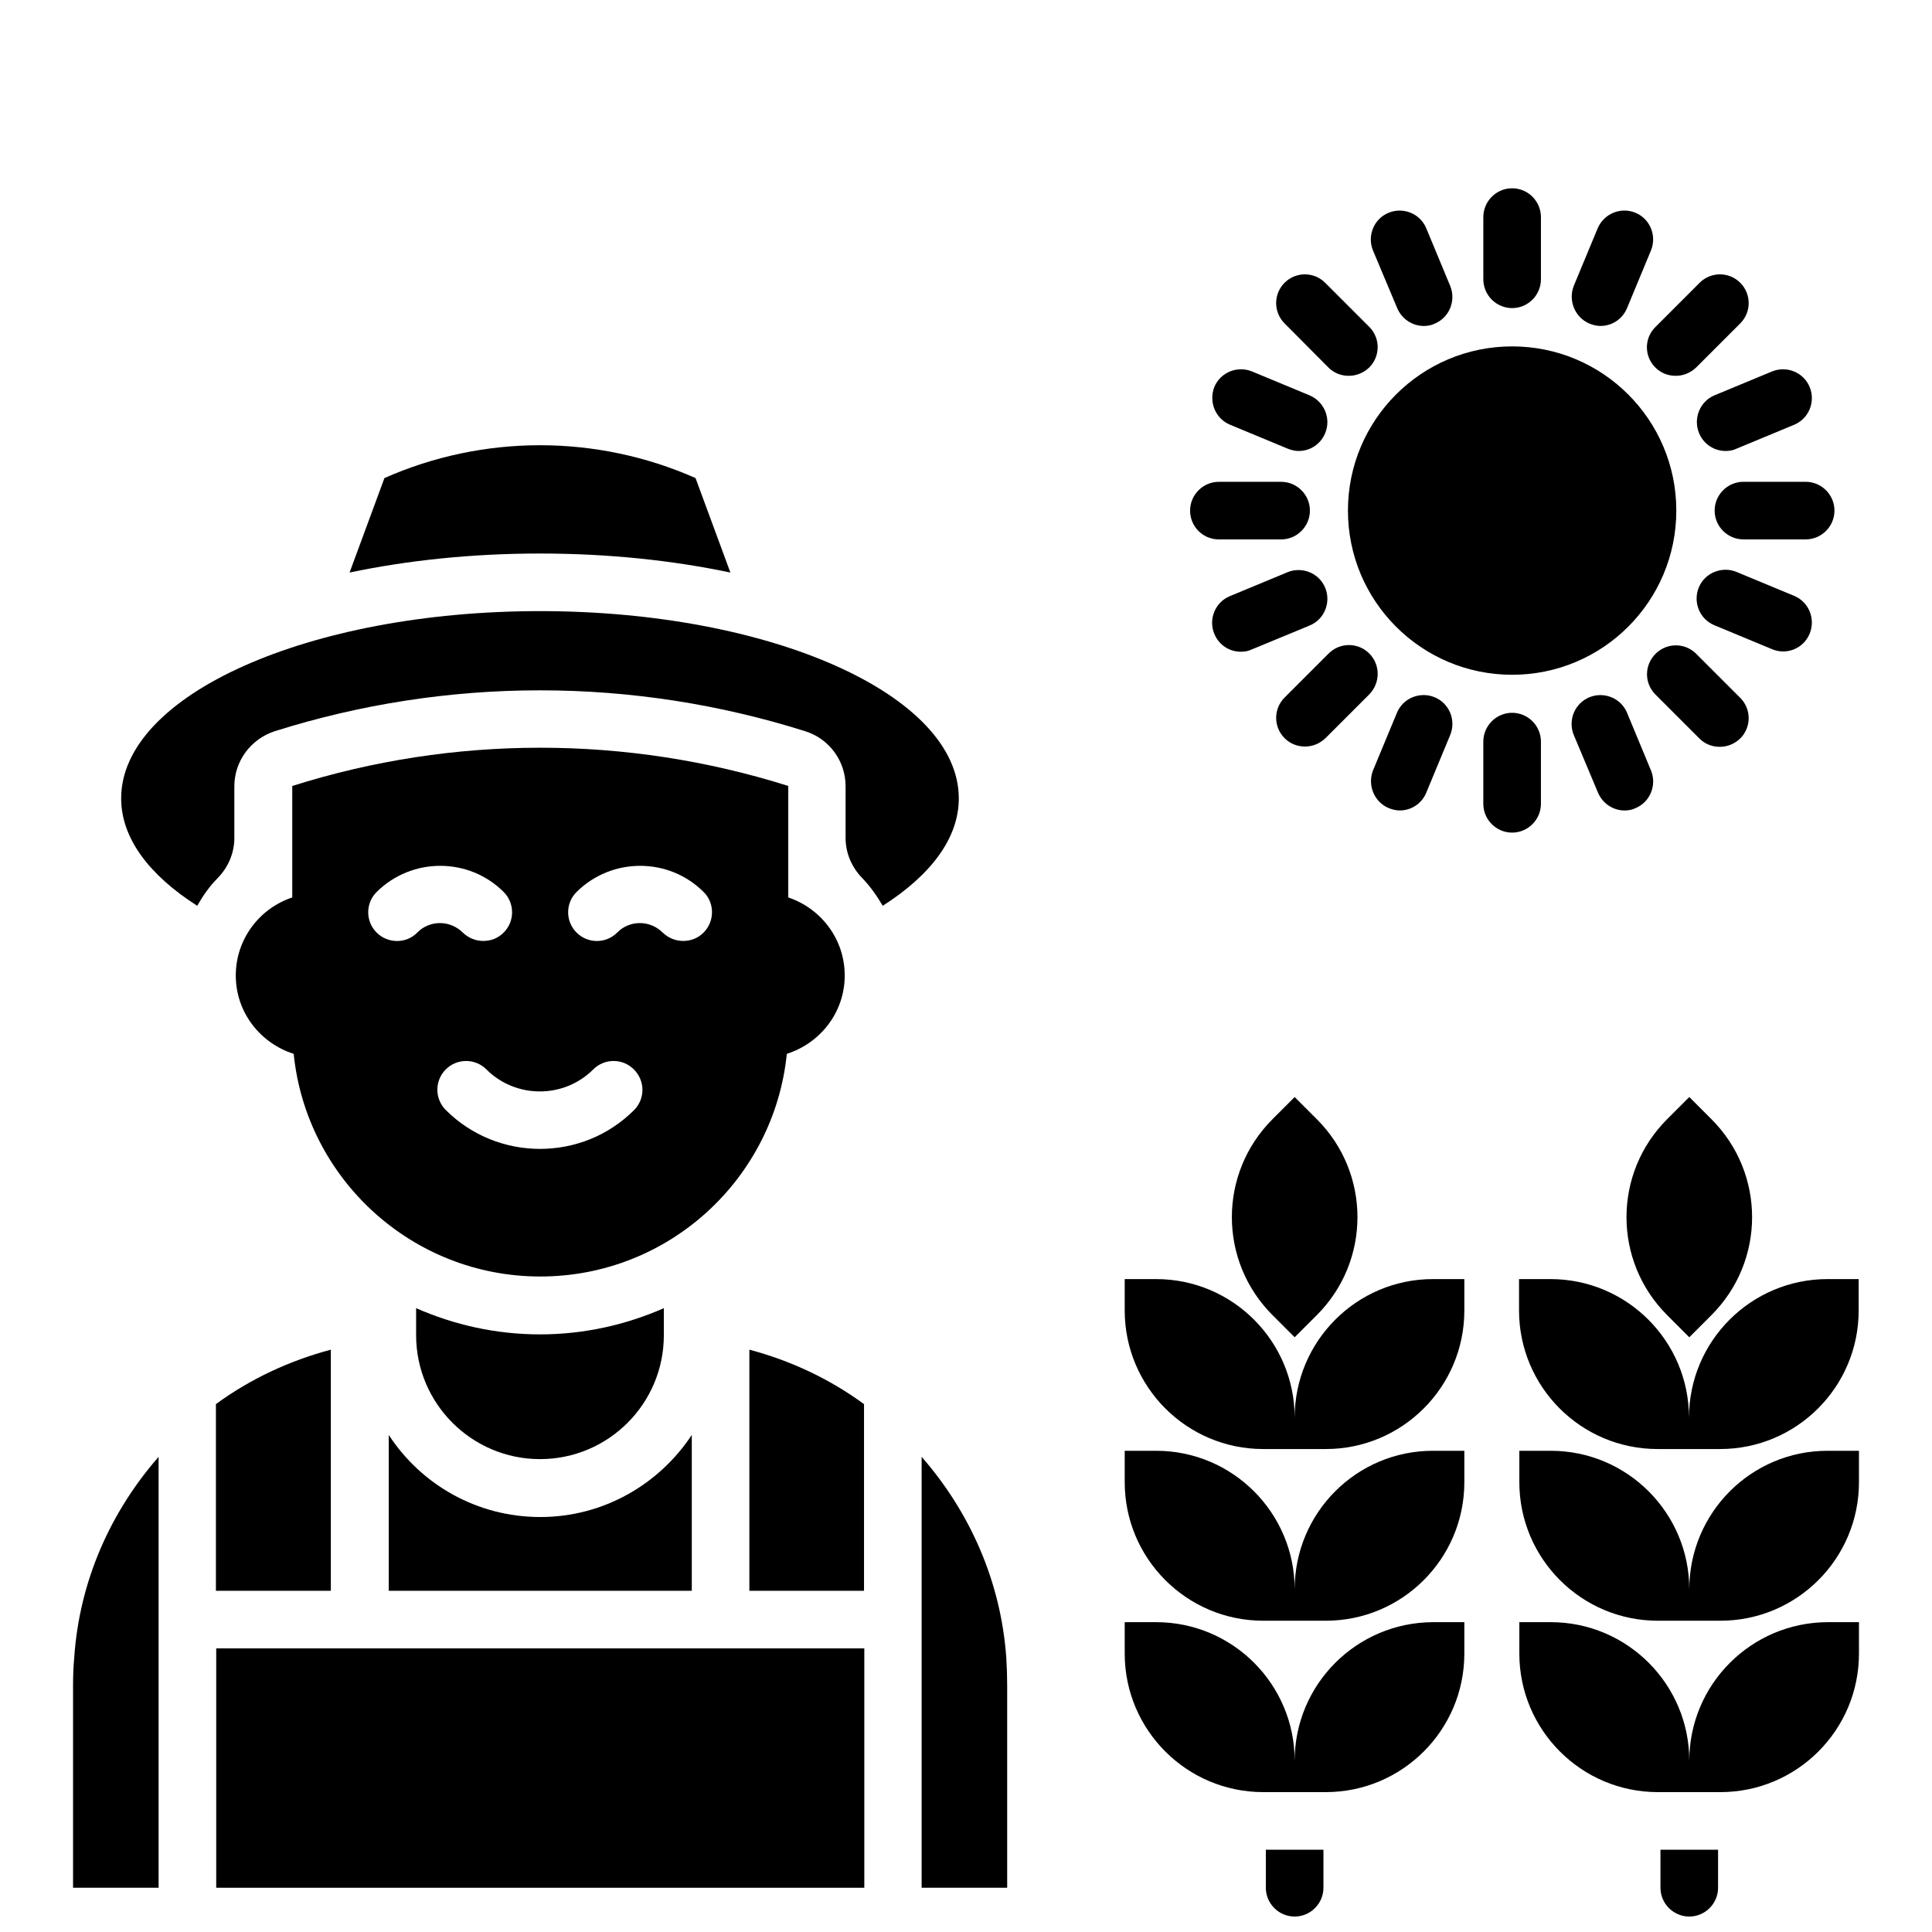 <?xml version="1.0" encoding="UTF-8"?>
<!-- Uploaded to: ICON Repo, www.svgrepo.com, Generator: ICON Repo Mixer Tools -->
<svg width="800px" height="800px" version="1.1" viewBox="144 144 512 512" xmlns="http://www.w3.org/2000/svg">
 <defs>
  <clipPath id="b">
   <path d="m584 634h16v17.902h-16z"/>
  </clipPath>
  <clipPath id="a">
   <path d="m479 634h16v17.902h-16z"/>
  </clipPath>
 </defs>
 <path d="m588.24 279.31c0 24.031-19.48 43.512-43.508 43.512-24.031 0-43.512-19.48-43.512-43.512s19.48-43.512 43.512-43.512c24.027 0 43.508 19.48 43.508 43.512"/>
 <path d="m544.73 225.65c4.199 0 7.633-3.434 7.633-7.633v-16.488c0-4.199-3.434-7.633-7.633-7.633s-7.633 3.434-7.633 7.633v16.488c0 4.199 3.434 7.633 7.633 7.633z"/>
 <path d="m552.36 357.02v-16.488c0-4.199-3.434-7.633-7.633-7.633s-7.633 3.434-7.633 7.633v16.488c0 4.199 3.434 7.633 7.633 7.633 4.195 0 7.633-3.438 7.633-7.633z"/>
 <path d="m514.27 225.65c1.223 2.902 4.047 4.734 7.023 4.734 0.992 0 1.984-0.152 2.902-0.609 3.894-1.602 5.727-6.106 4.121-10l-6.336-15.266c-1.602-3.894-6.106-5.727-10-4.121-3.894 1.602-5.727 6.106-4.121 10z"/>
 <path d="m567.48 354.05c1.223 2.902 4.047 4.734 7.023 4.734 0.992 0 1.984-0.152 2.902-0.609 3.894-1.602 5.727-6.106 4.121-10l-6.336-15.266c-1.602-3.894-6.106-5.727-10-4.121-3.894 1.602-5.727 6.106-4.121 10z"/>
 <path d="m496.03 241.38c1.527 1.527 3.434 2.215 5.418 2.215 1.984 0 3.894-0.762 5.418-2.215 2.977-2.977 2.977-7.785 0-10.762l-11.68-11.68c-2.977-2.977-7.785-2.977-10.762 0-2.977 2.977-2.977 7.785 0 10.762z"/>
 <path d="m582.67 328.02 11.68 11.68c1.527 1.527 3.434 2.215 5.418 2.215s3.894-0.762 5.418-2.215c2.977-2.977 2.977-7.785 0-10.762l-11.68-11.68c-2.977-2.977-7.785-2.977-10.762 0-2.977 2.977-3.051 7.707-0.074 10.762z"/>
 <path d="m470 256.57 15.266 6.336c0.992 0.383 1.91 0.609 2.902 0.609 2.977 0 5.801-1.754 7.023-4.734 1.602-3.894-0.23-8.32-4.121-10l-15.266-6.336c-3.894-1.602-8.398 0.23-10 4.121-1.527 3.973 0.305 8.398 4.195 10.004z"/>
 <path d="m616.56 316.64c2.977 0 5.801-1.754 7.023-4.734 1.602-3.894-0.23-8.398-4.121-10l-15.266-6.336c-3.894-1.602-8.398 0.23-10 4.121-1.602 3.894 0.23 8.398 4.121 10l15.266 6.336c1.07 0.461 2.062 0.613 2.977 0.613z"/>
 <path d="m467.02 286.95h16.488c4.199 0 7.633-3.434 7.633-7.633s-3.434-7.633-7.633-7.633h-16.488c-4.199 0-7.633 3.434-7.633 7.633s3.359 7.633 7.633 7.633z"/>
 <path d="m606.03 271.68c-4.199 0-7.633 3.434-7.633 7.633s3.434 7.633 7.633 7.633h16.488c4.199 0 7.633-3.434 7.633-7.633s-3.434-7.633-7.633-7.633z"/>
 <path d="m491.07 309.77c3.894-1.602 5.727-6.106 4.121-10-1.602-3.894-6.106-5.727-10-4.121l-15.266 6.336c-3.894 1.602-5.727 6.106-4.121 10 1.223 2.977 4.047 4.734 7.023 4.734 0.992 0 1.984-0.152 2.902-0.609z"/>
 <path d="m594.27 258.78c1.223 2.977 4.047 4.734 7.023 4.734 0.992 0 1.984-0.152 2.902-0.609l15.266-6.336c3.894-1.602 5.727-6.106 4.121-10-1.602-3.894-6.106-5.727-10-4.121l-15.266 6.336c-3.816 1.602-5.648 6.106-4.047 9.996z"/>
 <path d="m506.87 317.18c-2.977-2.977-7.785-2.977-10.762 0l-11.68 11.68c-2.977 2.977-2.977 7.785 0 10.762 1.527 1.527 3.434 2.215 5.418 2.215s3.894-0.762 5.418-2.215l11.605-11.602c2.977-3.055 2.977-7.863 0-10.84z"/>
 <path d="m582.67 241.38c1.527 1.527 3.434 2.215 5.418 2.215 1.984 0 3.894-0.762 5.418-2.215l11.68-11.68c2.977-2.977 2.977-7.785 0-10.762-2.977-2.977-7.785-2.977-10.762 0l-11.68 11.68c-3.051 2.977-3.051 7.785-0.074 10.762z"/>
 <path d="m512.06 358.17c0.992 0.383 1.91 0.609 2.902 0.609 2.977 0 5.801-1.754 7.023-4.734l6.336-15.266c1.602-3.894-0.23-8.398-4.121-10-3.894-1.602-8.398 0.23-10 4.121l-6.336 15.266c-1.531 3.894 0.301 8.398 4.195 10.004z"/>
 <path d="m565.26 229.77c0.992 0.383 1.91 0.609 2.902 0.609 2.977 0 5.801-1.754 7.023-4.734l6.336-15.266c1.602-3.894-0.23-8.398-4.121-10-3.894-1.602-8.32 0.23-10 4.121l-6.336 15.266c-1.527 3.894 0.305 8.398 4.195 10.004z"/>
 <path d="m628.32 482.97c-20.23 0-36.719 16.41-36.719 36.719 0-20.23-16.41-36.719-36.719-36.719h-8.32v8.32c0 20.23 16.41 36.719 36.719 36.719h16.566c20.23 0 36.719-16.41 36.719-36.719v-8.32z"/>
 <path d="m591.68 498.39 5.879-5.879c14.352-14.352 14.352-37.559 0-51.906l-5.879-5.879-5.879 5.879c-14.352 14.352-14.352 37.559 0 51.906z"/>
 <path d="m591.68 565.19c0-20.23-16.41-36.719-36.719-36.719h-8.32v8.32c0 20.23 16.41 36.719 36.719 36.719h16.566c20.23 0 36.719-16.41 36.719-36.719v-8.32h-8.32c-20.234 0-36.645 16.414-36.645 36.719z"/>
 <path d="m591.68 610.61c0-20.23-16.41-36.719-36.719-36.719h-8.32v8.32c0 20.23 16.41 36.719 36.719 36.719h16.566c20.23 0 36.719-16.41 36.719-36.719v-8.32h-8.32c-20.234 0.078-36.645 16.492-36.645 36.719z"/>
 <g clip-path="url(#b)">
  <path d="m584.04 644.27c0 4.199 3.434 7.633 7.633 7.633s7.633-3.434 7.633-7.633v-10.078h-15.266z"/>
 </g>
 <path d="m487.1 519.69c0-20.23-16.41-36.719-36.719-36.719h-8.32v8.32c0 20.23 16.41 36.719 36.719 36.719h16.566c20.23 0 36.719-16.41 36.719-36.719v-8.32h-8.32c-20.234 0-36.645 16.488-36.645 36.719z"/>
 <path d="m487.1 498.39 5.879-5.879c14.352-14.352 14.352-37.559 0-51.906l-5.879-5.879-5.879 5.879c-14.352 14.352-14.352 37.559 0 51.906z"/>
 <path d="m487.1 565.19c0-20.23-16.41-36.719-36.719-36.719h-8.32v8.32c0 20.23 16.41 36.719 36.719 36.719h16.566c20.23 0 36.719-16.41 36.719-36.719v-8.32h-8.32c-20.234 0-36.645 16.414-36.645 36.719z"/>
 <path d="m487.1 610.61c0-20.23-16.41-36.719-36.719-36.719h-8.32v8.32c0 20.23 16.41 36.719 36.719 36.719h16.566c20.23 0 36.719-16.41 36.719-36.719v-8.32h-8.32c-20.234 0.078-36.645 16.492-36.645 36.719z"/>
 <g clip-path="url(#a)">
  <path d="m479.46 644.27c0 4.199 3.434 7.633 7.633 7.633 4.199 0 7.633-3.434 7.633-7.633v-10.078h-15.266z"/>
 </g>
 <path d="m201.3 580.84h171.75v63.434h-171.75z"/>
 <path d="m201.22 565.57h30.457v-63.891c-10.914 2.902-21.297 7.711-30.457 14.426z"/>
 <path d="m342.59 565.57h30.383v-49.465c-9.16-6.719-19.465-11.527-30.383-14.426z"/>
 <path d="m163.36 590.76v53.512h22.672v-114.2c-12.672 14.504-20.992 32.824-22.367 53.281-0.227 2.441-0.305 4.961-0.305 7.402z"/>
 <path d="m388.24 530.07v114.2h22.672v-53.512c0-2.441-0.078-4.961-0.23-7.406-1.449-20.453-9.77-38.773-22.441-53.277z"/>
 <path d="m246.95 565.57h80.379v-41.297c-8.625 13.055-23.359 21.754-40.152 21.754s-31.602-8.625-40.152-21.754v41.297z"/>
 <path d="m287.1 530.68c18.168 0 32.824-14.734 32.824-32.824v-7.176c-10.078 4.426-21.145 6.945-32.824 6.945-11.68 0-22.746-2.519-32.824-6.945v7.176c0.004 18.09 14.734 32.824 32.824 32.824z"/>
 <path d="m337.56 295.73-9.238-25.039c-26.258-11.602-56.184-11.602-82.441 0l-9.238 25.039c15.266-3.207 32.289-5.039 50.457-5.039 18.168 0 35.191 1.832 50.461 5.039z"/>
 <path d="m398.09 355.57c0-27.402-49.695-49.617-110.99-49.617s-110.99 22.215-110.99 49.617c0 10.609 7.481 20.383 20.152 28.473 1.527-2.672 3.281-5.191 5.418-7.328 2.824-2.902 4.426-6.641 4.426-10.688v-13.664c0-6.641 4.352-12.52 10.688-14.578 22.746-7.176 46.41-10.84 70.305-10.84s47.555 3.664 70.305 10.84c6.336 1.984 10.688 7.863 10.688 14.578v13.664c0 4.047 1.602 7.785 4.426 10.688 2.137 2.215 3.894 4.734 5.418 7.328 12.68-8.09 20.16-17.859 20.16-28.473z"/>
 <path d="m221.45 352.29v29.543c-8.703 2.898-14.965 11.066-14.965 20.684 0 9.77 6.488 17.938 15.344 20.762 3.359 33.129 31.375 59.008 65.344 59.008 34.047 0 61.984-25.879 65.344-59.008 8.855-2.824 15.344-10.992 15.344-20.762 0-9.695-6.336-17.785-14.961-20.688v-29.543c-42.828-13.508-88.703-13.508-131.45 0.004zm22.363 38.855c-2.977-2.977-2.977-7.785 0-10.762 9.312-9.238 24.426-9.238 33.664 0 2.977 2.977 2.977 7.785 0 10.762-1.527 1.527-3.434 2.215-5.418 2.215s-3.894-0.762-5.418-2.215c-3.359-3.359-8.777-3.359-12.062 0-2.902 2.977-7.789 2.977-10.766 0zm68.246 47.02c-6.871 6.871-15.879 10.305-24.961 10.305-9.008 0-18.09-3.434-24.961-10.305-2.977-2.977-2.977-7.785 0-10.762 2.977-2.977 7.785-2.977 10.762 0 7.785 7.785 20.535 7.785 28.32 0 2.977-2.977 7.785-2.977 10.762 0 2.977 2.977 3.055 7.711 0.078 10.762zm18.395-47.02c-1.527 1.527-3.434 2.215-5.418 2.215-1.984 0-3.894-0.762-5.418-2.215-3.359-3.359-8.777-3.359-12.062 0-2.977 2.977-7.785 2.977-10.762 0-2.977-2.977-2.977-7.785 0-10.762 9.312-9.238 24.426-9.238 33.664 0 2.973 2.898 2.973 7.785-0.004 10.762z"/>
</svg>